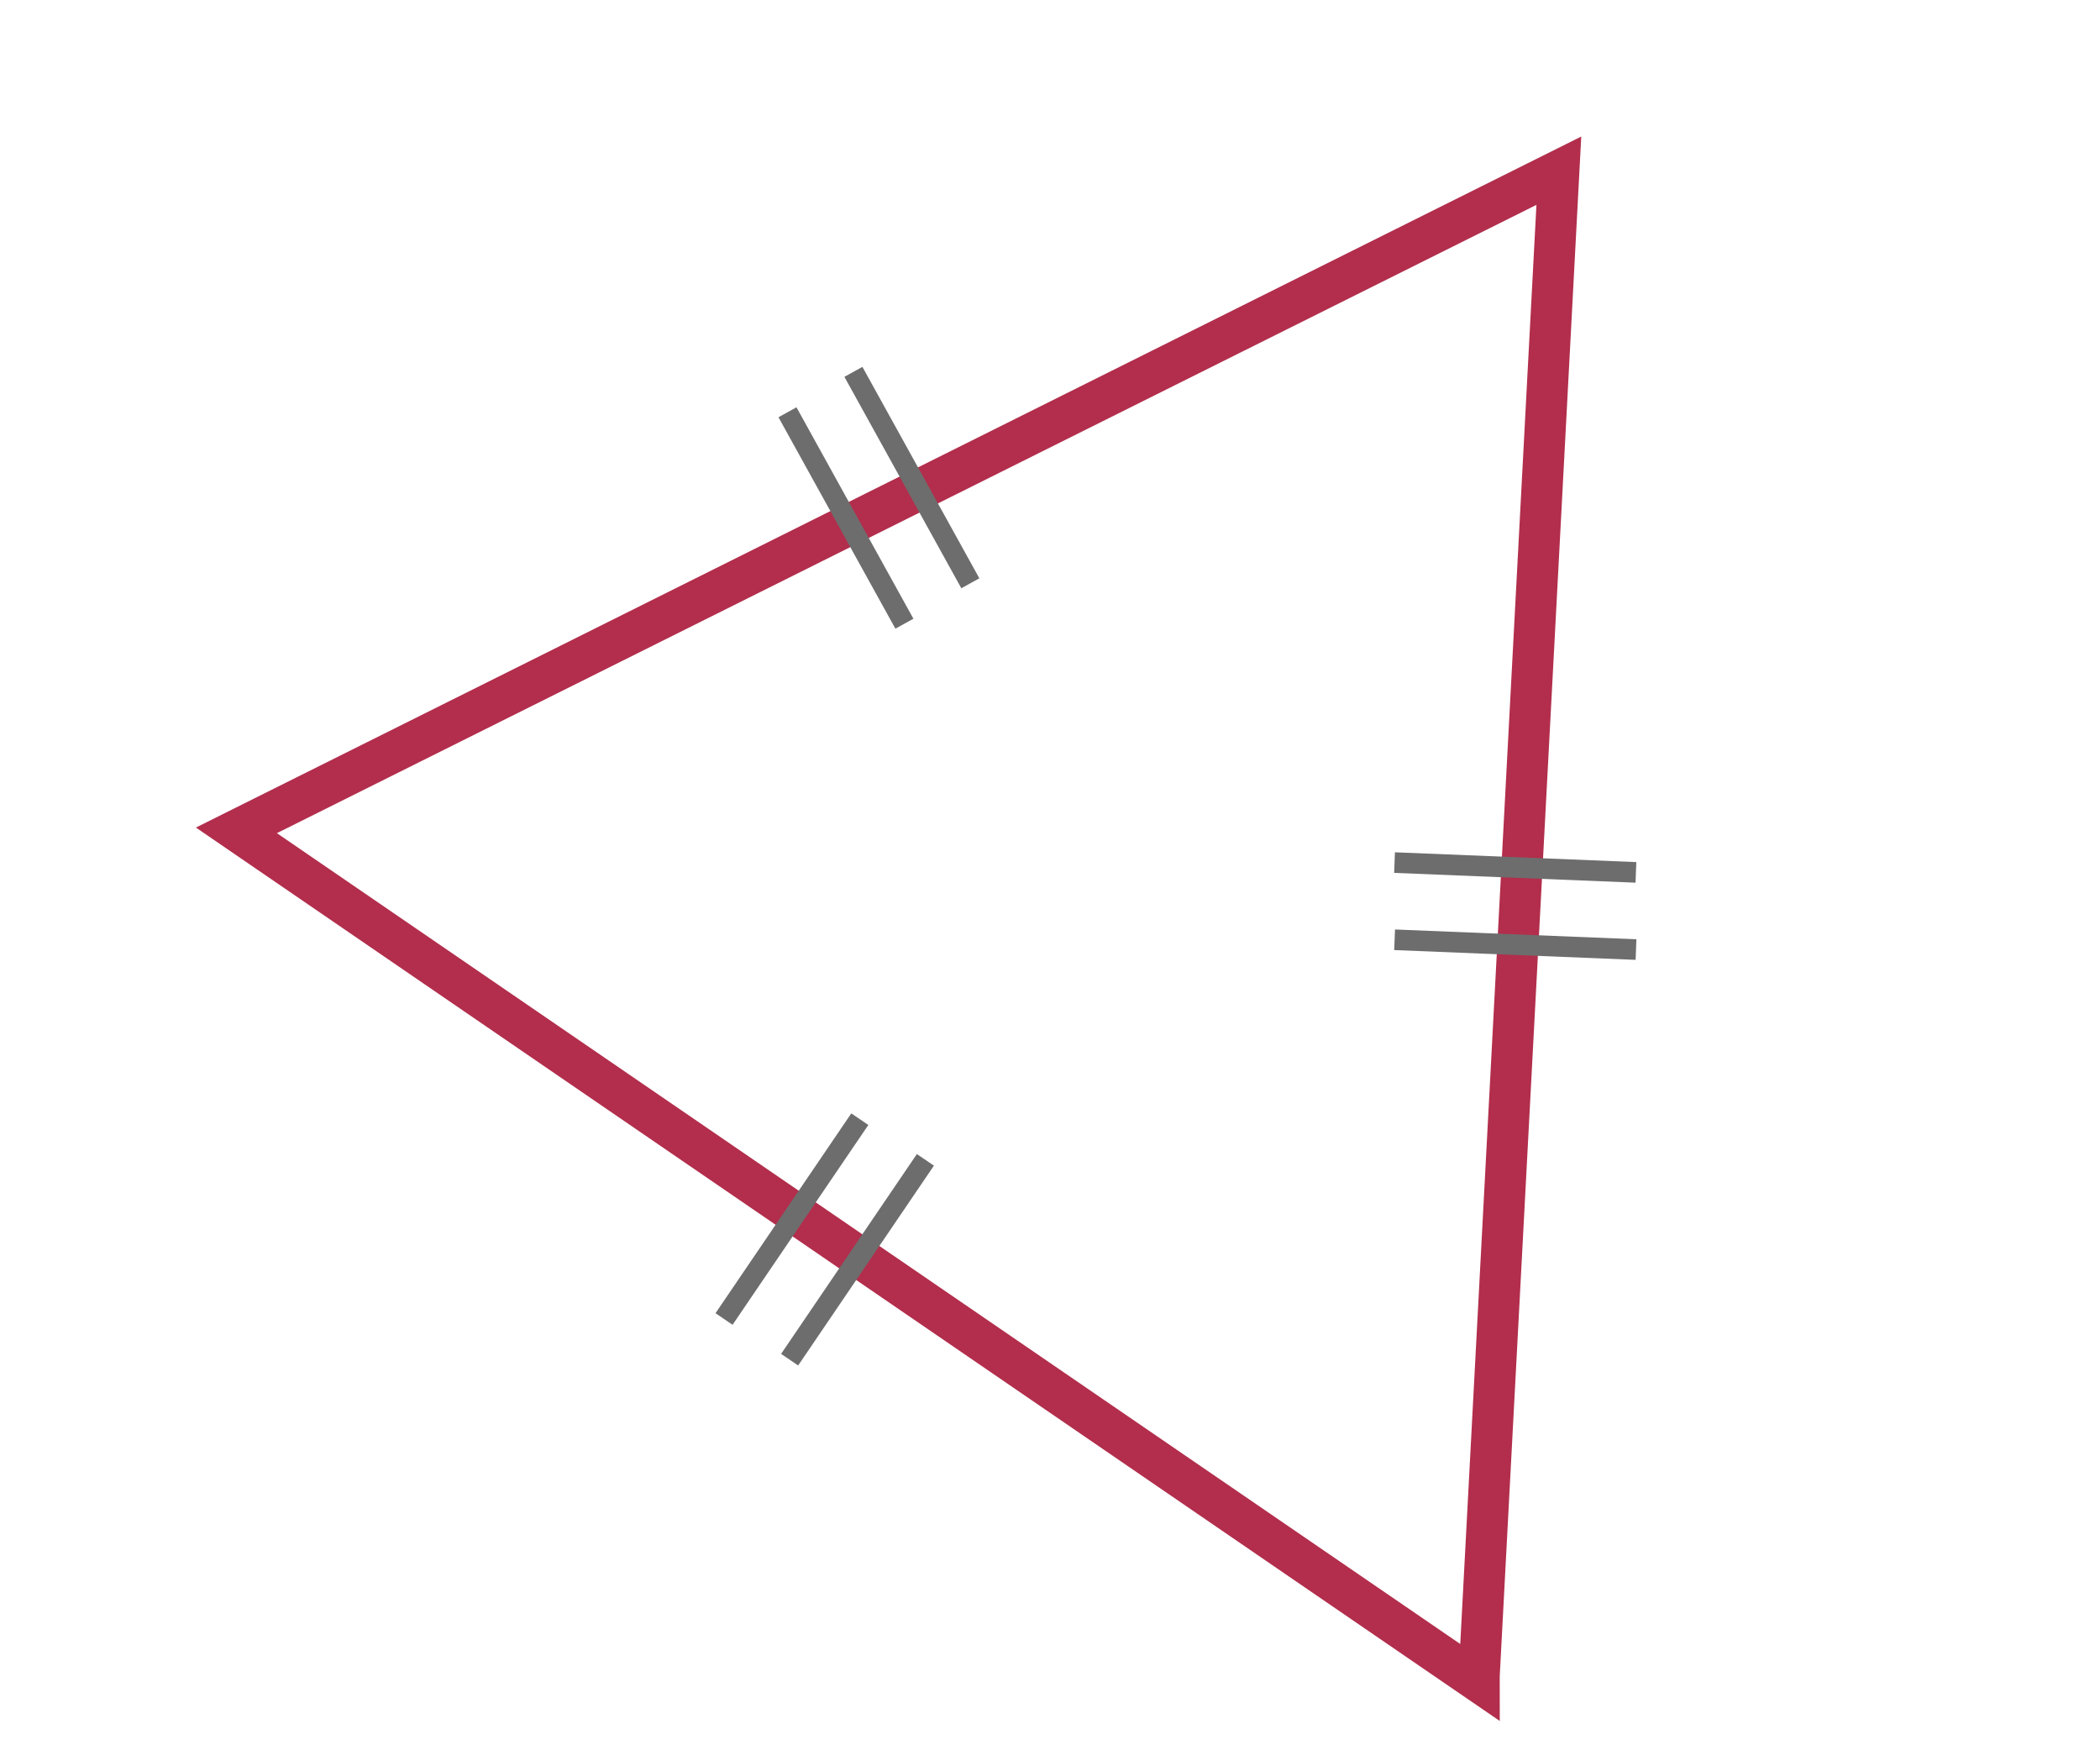 <?xml version="1.0" encoding="utf-8"?>
<!-- Generator: Adobe Illustrator 25.4.1, SVG Export Plug-In . SVG Version: 6.00 Build 0)  -->
<svg version="1.1" id="Calque_2" xmlns="http://www.w3.org/2000/svg" xmlns:xlink="http://www.w3.org/1999/xlink" x="0px" y="0px"
	 viewBox="0 0 51.024 42.52" style="enable-background:new 0 0 51.024 42.52;" xml:space="preserve">
<path style="fill:#B22E4C;" d="M36.44,41.808L4.76,20.104L38.42,3.317l-1.981,37.408L36.44,41.808z
	 M6.728,20.24L35.48,39.938l1.851-34.961L6.728,20.24z"/>
<g>
	
		<rect x="16.311" y="29.358" transform="matrix(0.562 -0.827 0.827 0.562 -16.061 28.892)" style="fill:#6D6D6D;" width="5.87" height="0.501"/>
	
		<rect x="17.904" y="30.345" transform="matrix(0.562 -0.827 0.827 0.562 -16.179 30.643)" style="fill:#6D6D6D;" width="5.87" height="0.501"/>
</g>
<g>
	
		<rect x="20.306" y="9.636" transform="matrix(0.875 -0.484 0.484 0.875 -3.517 11.533)" style="fill:#6D6D6D;" width="0.5" height="5.87"/>
	
		<rect x="21.907" y="8.659" transform="matrix(0.875 -0.484 0.484 0.875 -2.843 12.181)" style="fill:#6D6D6D;" width="0.5" height="5.87"/>
</g>
<g>
	<polygon style="fill:#6D6D6D;" points="39.741,23.318 33.875,23.08 33.895,22.58 39.76,22.818 	"/>
	<polygon style="fill:#6D6D6D;" points="39.739,21.443 33.874,21.205 33.893,20.705 39.758,20.943 	"/>
</g>
</svg>
